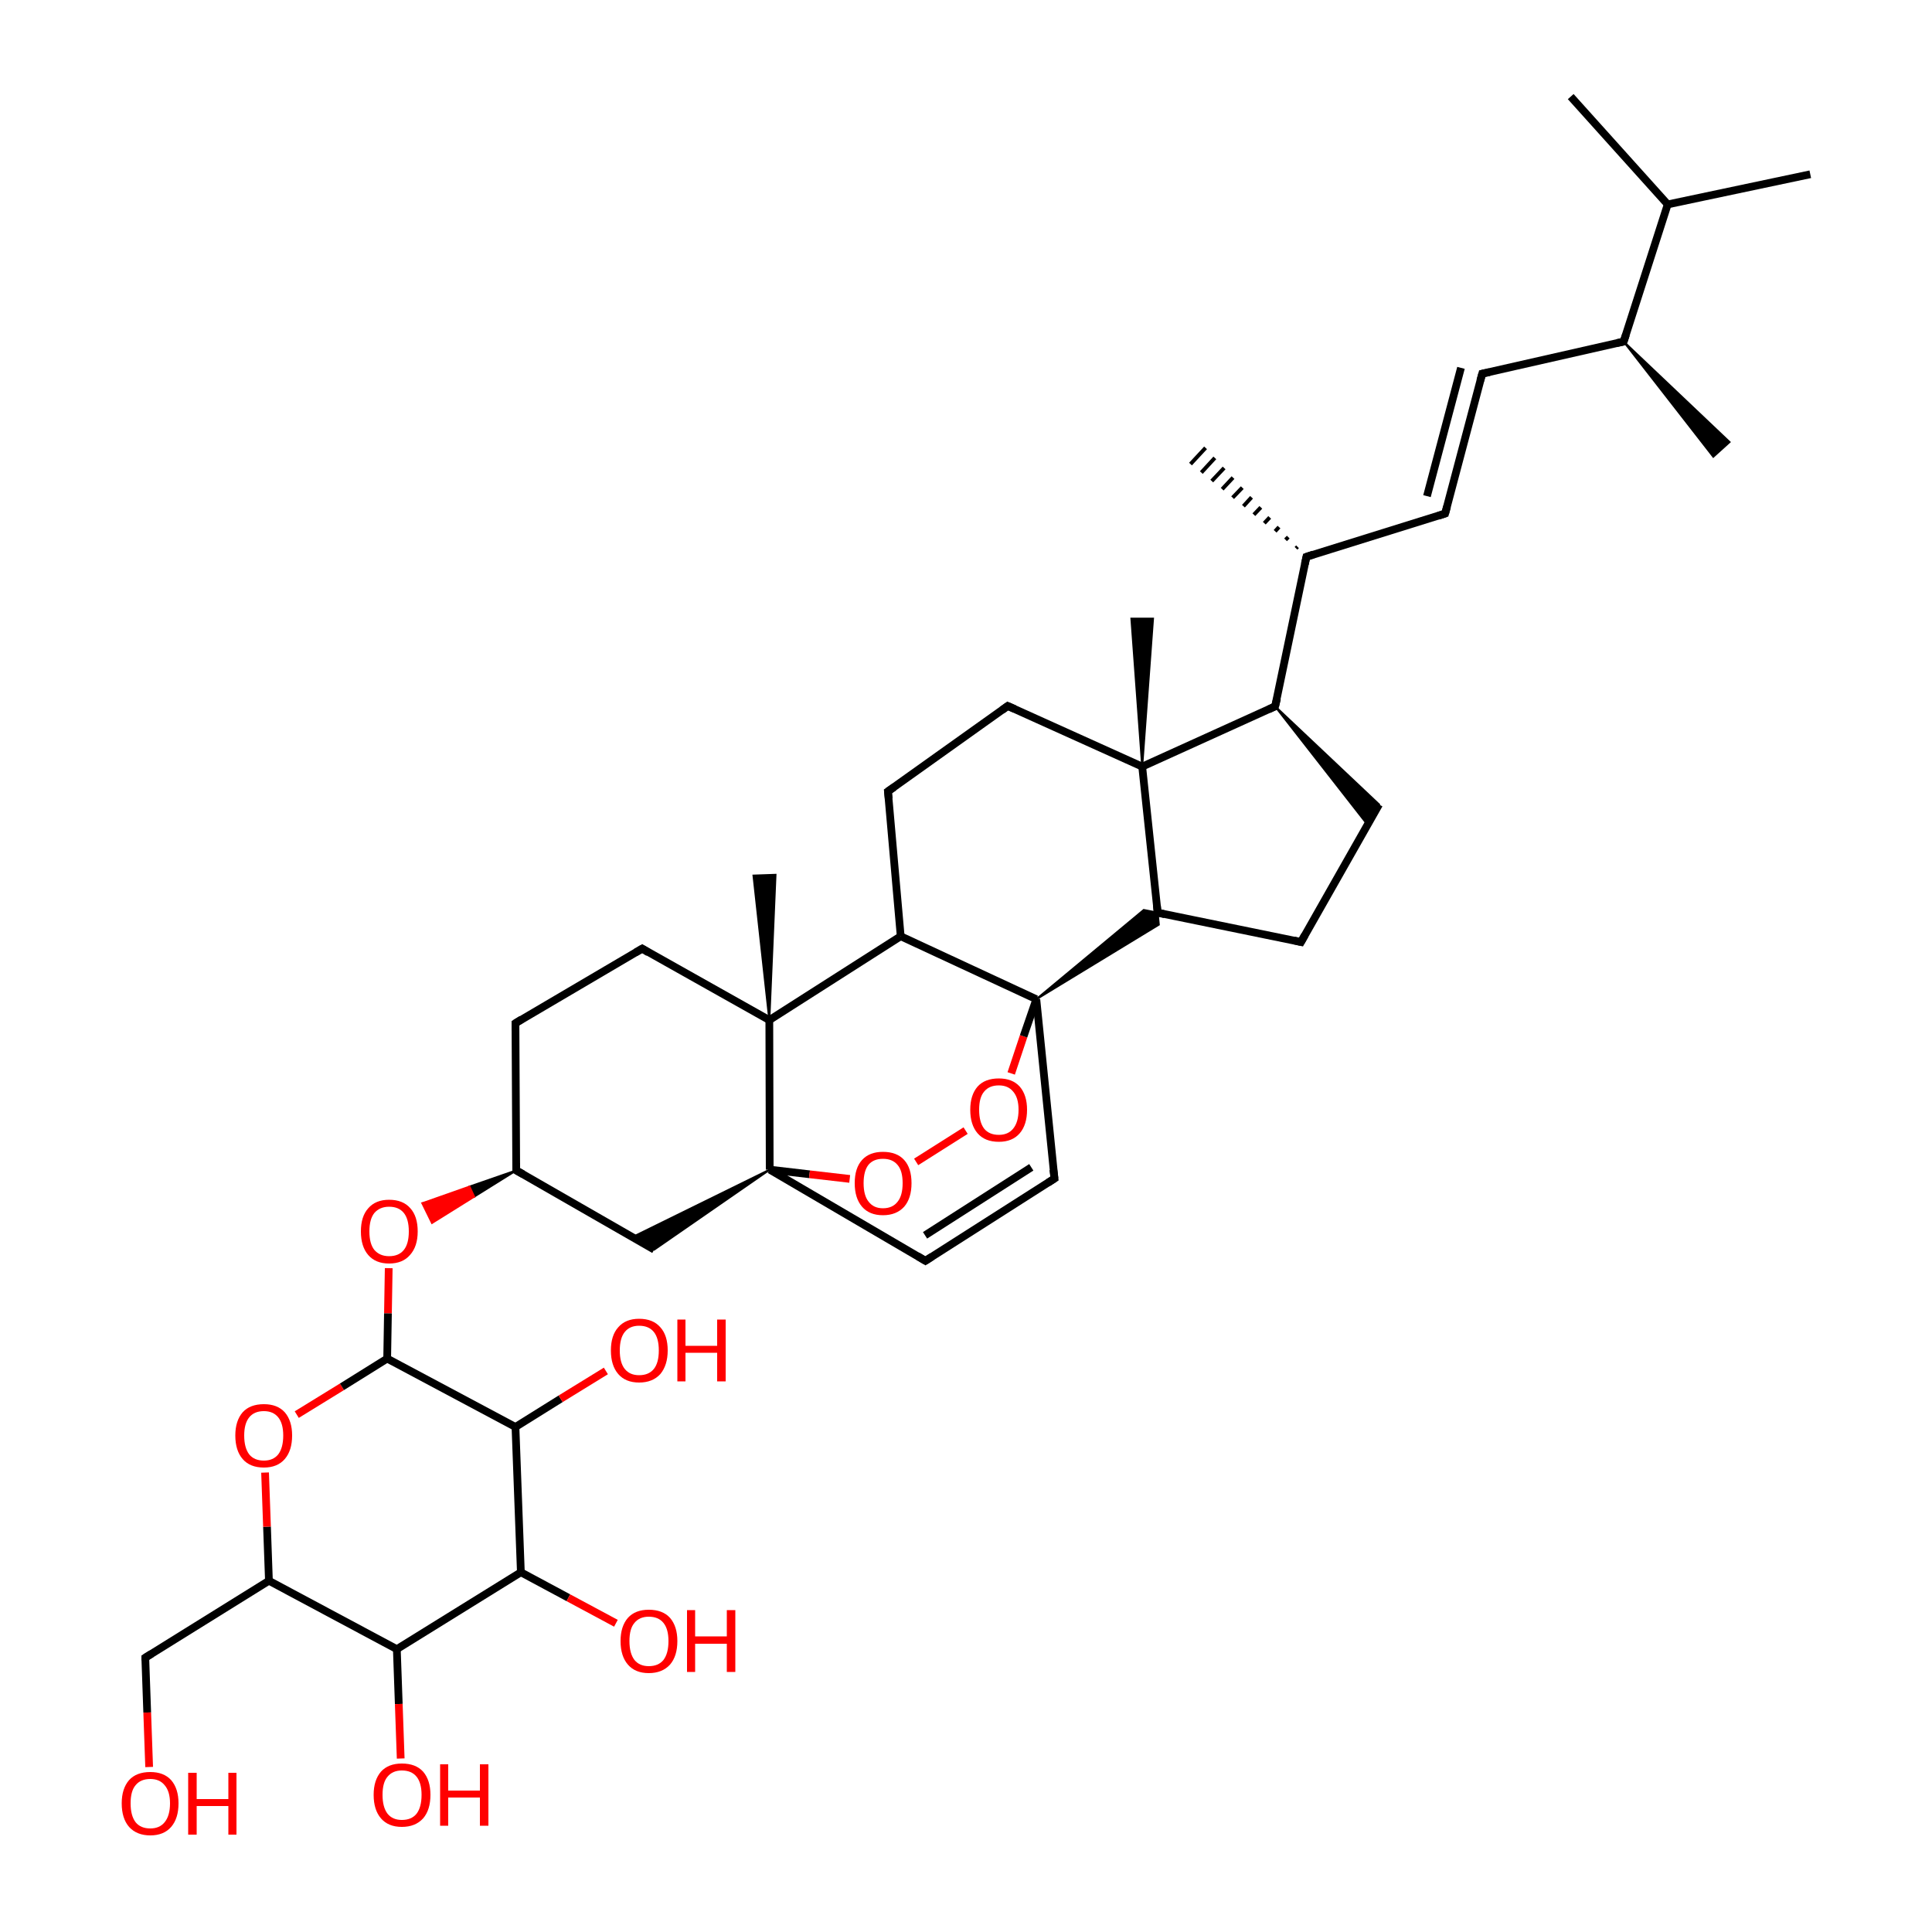 
<svg version='1.1' baseProfile='full'
              xmlns='http://www.w3.org/2000/svg'
                      xmlns:rdkit='http://www.rdkit.org/xml'
                      xmlns:xlink='http://www.w3.org/1999/xlink'
                  xml:space='preserve'
width='500px' height='500px' viewBox='0 0 500 500'>
<!-- END OF HEADER -->
<rect style='opacity:1.0;fill:#FFFFFF;stroke:none' width='500.0' height='500.0' x='0.0' y='0.0'> </rect>
<path class='bond-0 atom-1 atom-0' d='M 335.4,141.9 L 335.8,141.5' style='fill:none;fill-rule:evenodd;stroke:#000000;stroke-width:1.0px;stroke-linecap:butt;stroke-linejoin:miter;stroke-opacity:1' />
<path class='bond-0 atom-1 atom-0' d='M 332.7,139.7 L 333.4,139.0' style='fill:none;fill-rule:evenodd;stroke:#000000;stroke-width:1.0px;stroke-linecap:butt;stroke-linejoin:miter;stroke-opacity:1' />
<path class='bond-0 atom-1 atom-0' d='M 330.0,137.5 L 331.0,136.4' style='fill:none;fill-rule:evenodd;stroke:#000000;stroke-width:1.0px;stroke-linecap:butt;stroke-linejoin:miter;stroke-opacity:1' />
<path class='bond-0 atom-1 atom-0' d='M 327.2,135.4 L 328.6,133.9' style='fill:none;fill-rule:evenodd;stroke:#000000;stroke-width:1.0px;stroke-linecap:butt;stroke-linejoin:miter;stroke-opacity:1' />
<path class='bond-0 atom-1 atom-0' d='M 324.5,133.2 L 326.3,131.3' style='fill:none;fill-rule:evenodd;stroke:#000000;stroke-width:1.0px;stroke-linecap:butt;stroke-linejoin:miter;stroke-opacity:1' />
<path class='bond-0 atom-1 atom-0' d='M 321.8,131.0 L 323.9,128.7' style='fill:none;fill-rule:evenodd;stroke:#000000;stroke-width:1.0px;stroke-linecap:butt;stroke-linejoin:miter;stroke-opacity:1' />
<path class='bond-0 atom-1 atom-0' d='M 319.0,128.8 L 321.5,126.2' style='fill:none;fill-rule:evenodd;stroke:#000000;stroke-width:1.0px;stroke-linecap:butt;stroke-linejoin:miter;stroke-opacity:1' />
<path class='bond-0 atom-1 atom-0' d='M 316.3,126.6 L 319.1,123.6' style='fill:none;fill-rule:evenodd;stroke:#000000;stroke-width:1.0px;stroke-linecap:butt;stroke-linejoin:miter;stroke-opacity:1' />
<path class='bond-0 atom-1 atom-0' d='M 313.6,124.5 L 316.8,121.1' style='fill:none;fill-rule:evenodd;stroke:#000000;stroke-width:1.0px;stroke-linecap:butt;stroke-linejoin:miter;stroke-opacity:1' />
<path class='bond-0 atom-1 atom-0' d='M 310.9,122.3 L 314.4,118.5' style='fill:none;fill-rule:evenodd;stroke:#000000;stroke-width:1.0px;stroke-linecap:butt;stroke-linejoin:miter;stroke-opacity:1' />
<path class='bond-0 atom-1 atom-0' d='M 308.1,120.1 L 312.0,115.9' style='fill:none;fill-rule:evenodd;stroke:#000000;stroke-width:1.0px;stroke-linecap:butt;stroke-linejoin:miter;stroke-opacity:1' />
<path class='bond-1 atom-1 atom-2' d='M 338.1,144.1 L 374.0,132.9' style='fill:none;fill-rule:evenodd;stroke:#000000;stroke-width:2.0px;stroke-linecap:butt;stroke-linejoin:miter;stroke-opacity:1' />
<path class='bond-2 atom-2 atom-3' d='M 374.0,132.9 L 383.6,96.7' style='fill:none;fill-rule:evenodd;stroke:#000000;stroke-width:2.0px;stroke-linecap:butt;stroke-linejoin:miter;stroke-opacity:1' />
<path class='bond-2 atom-2 atom-3' d='M 369.3,128.4 L 378.1,95.2' style='fill:none;fill-rule:evenodd;stroke:#000000;stroke-width:2.0px;stroke-linecap:butt;stroke-linejoin:miter;stroke-opacity:1' />
<path class='bond-3 atom-3 atom-4' d='M 383.6,96.7 L 420.2,88.4' style='fill:none;fill-rule:evenodd;stroke:#000000;stroke-width:2.0px;stroke-linecap:butt;stroke-linejoin:miter;stroke-opacity:1' />
<path class='bond-4 atom-4 atom-5' d='M 420.2,88.4 L 447.6,114.4 L 443.4,118.2 Z' style='fill:#000000;fill-rule:evenodd;fill-opacity:1;stroke:#000000;stroke-width:0.5px;stroke-linecap:butt;stroke-linejoin:miter;stroke-opacity:1;' />
<path class='bond-5 atom-4 atom-6' d='M 420.2,88.4 L 431.6,52.9' style='fill:none;fill-rule:evenodd;stroke:#000000;stroke-width:2.0px;stroke-linecap:butt;stroke-linejoin:miter;stroke-opacity:1' />
<path class='bond-6 atom-6 atom-7' d='M 431.6,52.9 L 468.5,45.1' style='fill:none;fill-rule:evenodd;stroke:#000000;stroke-width:2.0px;stroke-linecap:butt;stroke-linejoin:miter;stroke-opacity:1' />
<path class='bond-7 atom-6 atom-8' d='M 431.6,52.9 L 406.5,25.0' style='fill:none;fill-rule:evenodd;stroke:#000000;stroke-width:2.0px;stroke-linecap:butt;stroke-linejoin:miter;stroke-opacity:1' />
<path class='bond-8 atom-1 atom-9' d='M 338.1,144.1 L 330.0,182.8' style='fill:none;fill-rule:evenodd;stroke:#000000;stroke-width:2.0px;stroke-linecap:butt;stroke-linejoin:miter;stroke-opacity:1' />
<path class='bond-9 atom-9 atom-10' d='M 330.0,182.8 L 356.9,208.2 L 353.9,213.4 Z' style='fill:#000000;fill-rule:evenodd;fill-opacity:1;stroke:#000000;stroke-width:0.5px;stroke-linecap:butt;stroke-linejoin:miter;stroke-opacity:1;' />
<path class='bond-10 atom-10 atom-11' d='M 356.9,208.2 L 336.7,243.8' style='fill:none;fill-rule:evenodd;stroke:#000000;stroke-width:2.0px;stroke-linecap:butt;stroke-linejoin:miter;stroke-opacity:1' />
<path class='bond-11 atom-11 atom-12' d='M 336.7,243.8 L 299.6,236.2' style='fill:none;fill-rule:evenodd;stroke:#000000;stroke-width:2.0px;stroke-linecap:butt;stroke-linejoin:miter;stroke-opacity:1' />
<path class='bond-12 atom-12 atom-13' d='M 299.6,236.2 L 295.6,198.4' style='fill:none;fill-rule:evenodd;stroke:#000000;stroke-width:2.0px;stroke-linecap:butt;stroke-linejoin:miter;stroke-opacity:1' />
<path class='bond-13 atom-13 atom-14' d='M 295.6,198.4 L 260.8,182.7' style='fill:none;fill-rule:evenodd;stroke:#000000;stroke-width:2.0px;stroke-linecap:butt;stroke-linejoin:miter;stroke-opacity:1' />
<path class='bond-14 atom-14 atom-15' d='M 260.8,182.7 L 229.8,204.8' style='fill:none;fill-rule:evenodd;stroke:#000000;stroke-width:2.0px;stroke-linecap:butt;stroke-linejoin:miter;stroke-opacity:1' />
<path class='bond-15 atom-15 atom-16' d='M 229.8,204.8 L 233.1,242.3' style='fill:none;fill-rule:evenodd;stroke:#000000;stroke-width:2.0px;stroke-linecap:butt;stroke-linejoin:miter;stroke-opacity:1' />
<path class='bond-16 atom-16 atom-17' d='M 233.1,242.3 L 268.2,258.6' style='fill:none;fill-rule:evenodd;stroke:#000000;stroke-width:2.0px;stroke-linecap:butt;stroke-linejoin:miter;stroke-opacity:1' />
<path class='bond-17 atom-17 atom-18' d='M 268.2,258.6 L 272.9,305.0' style='fill:none;fill-rule:evenodd;stroke:#000000;stroke-width:2.0px;stroke-linecap:butt;stroke-linejoin:miter;stroke-opacity:1' />
<path class='bond-18 atom-18 atom-19' d='M 272.9,305.0 L 239.5,326.3' style='fill:none;fill-rule:evenodd;stroke:#000000;stroke-width:2.0px;stroke-linecap:butt;stroke-linejoin:miter;stroke-opacity:1' />
<path class='bond-18 atom-18 atom-19' d='M 266.9,302.1 L 239.4,319.7' style='fill:none;fill-rule:evenodd;stroke:#000000;stroke-width:2.0px;stroke-linecap:butt;stroke-linejoin:miter;stroke-opacity:1' />
<path class='bond-19 atom-19 atom-20' d='M 239.5,326.3 L 199.2,302.7' style='fill:none;fill-rule:evenodd;stroke:#000000;stroke-width:2.0px;stroke-linecap:butt;stroke-linejoin:miter;stroke-opacity:1' />
<path class='bond-20 atom-20 atom-21' d='M 199.2,302.7 L 199.1,264.0' style='fill:none;fill-rule:evenodd;stroke:#000000;stroke-width:2.0px;stroke-linecap:butt;stroke-linejoin:miter;stroke-opacity:1' />
<path class='bond-21 atom-21 atom-22' d='M 199.1,264.0 L 166.2,245.5' style='fill:none;fill-rule:evenodd;stroke:#000000;stroke-width:2.0px;stroke-linecap:butt;stroke-linejoin:miter;stroke-opacity:1' />
<path class='bond-22 atom-22 atom-23' d='M 166.2,245.5 L 133.4,264.8' style='fill:none;fill-rule:evenodd;stroke:#000000;stroke-width:2.0px;stroke-linecap:butt;stroke-linejoin:miter;stroke-opacity:1' />
<path class='bond-23 atom-23 atom-24' d='M 133.4,264.8 L 133.6,302.9' style='fill:none;fill-rule:evenodd;stroke:#000000;stroke-width:2.0px;stroke-linecap:butt;stroke-linejoin:miter;stroke-opacity:1' />
<path class='bond-24 atom-24 atom-25' d='M 133.6,302.9 L 169.3,323.4' style='fill:none;fill-rule:evenodd;stroke:#000000;stroke-width:2.0px;stroke-linecap:butt;stroke-linejoin:miter;stroke-opacity:1' />
<path class='bond-25 atom-24 atom-26' d='M 133.6,302.9 L 122.7,309.7 L 121.5,307.1 Z' style='fill:#000000;fill-rule:evenodd;fill-opacity:1;stroke:#000000;stroke-width:0.5px;stroke-linecap:butt;stroke-linejoin:miter;stroke-opacity:1;' />
<path class='bond-25 atom-24 atom-26' d='M 122.7,309.7 L 109.3,311.4 L 111.8,316.5 Z' style='fill:#FF0000;fill-rule:evenodd;fill-opacity:1;stroke:#FF0000;stroke-width:0.5px;stroke-linecap:butt;stroke-linejoin:miter;stroke-opacity:1;' />
<path class='bond-25 atom-24 atom-26' d='M 122.7,309.7 L 121.5,307.1 L 109.3,311.4 Z' style='fill:#FF0000;fill-rule:evenodd;fill-opacity:1;stroke:#FF0000;stroke-width:0.5px;stroke-linecap:butt;stroke-linejoin:miter;stroke-opacity:1;' />
<path class='bond-26 atom-26 atom-27' d='M 100.6,328.2 L 100.4,339.9' style='fill:none;fill-rule:evenodd;stroke:#FF0000;stroke-width:2.0px;stroke-linecap:butt;stroke-linejoin:miter;stroke-opacity:1' />
<path class='bond-26 atom-26 atom-27' d='M 100.4,339.9 L 100.2,351.6' style='fill:none;fill-rule:evenodd;stroke:#000000;stroke-width:2.0px;stroke-linecap:butt;stroke-linejoin:miter;stroke-opacity:1' />
<path class='bond-27 atom-27 atom-28' d='M 100.2,351.6 L 133.4,369.3' style='fill:none;fill-rule:evenodd;stroke:#000000;stroke-width:2.0px;stroke-linecap:butt;stroke-linejoin:miter;stroke-opacity:1' />
<path class='bond-28 atom-28 atom-29' d='M 133.4,369.3 L 134.8,406.9' style='fill:none;fill-rule:evenodd;stroke:#000000;stroke-width:2.0px;stroke-linecap:butt;stroke-linejoin:miter;stroke-opacity:1' />
<path class='bond-29 atom-29 atom-30' d='M 134.8,406.9 L 102.7,426.8' style='fill:none;fill-rule:evenodd;stroke:#000000;stroke-width:2.0px;stroke-linecap:butt;stroke-linejoin:miter;stroke-opacity:1' />
<path class='bond-30 atom-30 atom-31' d='M 102.7,426.8 L 69.6,409.1' style='fill:none;fill-rule:evenodd;stroke:#000000;stroke-width:2.0px;stroke-linecap:butt;stroke-linejoin:miter;stroke-opacity:1' />
<path class='bond-31 atom-31 atom-32' d='M 69.6,409.1 L 69.1,395.1' style='fill:none;fill-rule:evenodd;stroke:#000000;stroke-width:2.0px;stroke-linecap:butt;stroke-linejoin:miter;stroke-opacity:1' />
<path class='bond-31 atom-31 atom-32' d='M 69.1,395.1 L 68.6,381.1' style='fill:none;fill-rule:evenodd;stroke:#FF0000;stroke-width:2.0px;stroke-linecap:butt;stroke-linejoin:miter;stroke-opacity:1' />
<path class='bond-32 atom-31 atom-33' d='M 69.6,409.1 L 37.6,429.0' style='fill:none;fill-rule:evenodd;stroke:#000000;stroke-width:2.0px;stroke-linecap:butt;stroke-linejoin:miter;stroke-opacity:1' />
<path class='bond-33 atom-33 atom-34' d='M 37.6,429.0 L 38.1,443.2' style='fill:none;fill-rule:evenodd;stroke:#000000;stroke-width:2.0px;stroke-linecap:butt;stroke-linejoin:miter;stroke-opacity:1' />
<path class='bond-33 atom-33 atom-34' d='M 38.1,443.2 L 38.6,457.3' style='fill:none;fill-rule:evenodd;stroke:#FF0000;stroke-width:2.0px;stroke-linecap:butt;stroke-linejoin:miter;stroke-opacity:1' />
<path class='bond-34 atom-30 atom-35' d='M 102.7,426.8 L 103.2,441.0' style='fill:none;fill-rule:evenodd;stroke:#000000;stroke-width:2.0px;stroke-linecap:butt;stroke-linejoin:miter;stroke-opacity:1' />
<path class='bond-34 atom-30 atom-35' d='M 103.2,441.0 L 103.7,455.1' style='fill:none;fill-rule:evenodd;stroke:#FF0000;stroke-width:2.0px;stroke-linecap:butt;stroke-linejoin:miter;stroke-opacity:1' />
<path class='bond-35 atom-29 atom-36' d='M 134.8,406.9 L 147.1,413.5' style='fill:none;fill-rule:evenodd;stroke:#000000;stroke-width:2.0px;stroke-linecap:butt;stroke-linejoin:miter;stroke-opacity:1' />
<path class='bond-35 atom-29 atom-36' d='M 147.1,413.5 L 159.4,420.1' style='fill:none;fill-rule:evenodd;stroke:#FF0000;stroke-width:2.0px;stroke-linecap:butt;stroke-linejoin:miter;stroke-opacity:1' />
<path class='bond-36 atom-28 atom-37' d='M 133.4,369.3 L 145.1,362.0' style='fill:none;fill-rule:evenodd;stroke:#000000;stroke-width:2.0px;stroke-linecap:butt;stroke-linejoin:miter;stroke-opacity:1' />
<path class='bond-36 atom-28 atom-37' d='M 145.1,362.0 L 156.8,354.8' style='fill:none;fill-rule:evenodd;stroke:#FF0000;stroke-width:2.0px;stroke-linecap:butt;stroke-linejoin:miter;stroke-opacity:1' />
<path class='bond-37 atom-21 atom-38' d='M 199.1,264.0 L 195.0,226.6 L 200.7,226.4 Z' style='fill:#000000;fill-rule:evenodd;fill-opacity:1;stroke:#000000;stroke-width:0.5px;stroke-linecap:butt;stroke-linejoin:miter;stroke-opacity:1;' />
<path class='bond-38 atom-20 atom-39' d='M 199.2,302.7 L 209.5,303.9' style='fill:none;fill-rule:evenodd;stroke:#000000;stroke-width:2.0px;stroke-linecap:butt;stroke-linejoin:miter;stroke-opacity:1' />
<path class='bond-38 atom-20 atom-39' d='M 209.5,303.9 L 219.9,305.1' style='fill:none;fill-rule:evenodd;stroke:#FF0000;stroke-width:2.0px;stroke-linecap:butt;stroke-linejoin:miter;stroke-opacity:1' />
<path class='bond-39 atom-39 atom-40' d='M 237.1,300.7 L 249.9,292.6' style='fill:none;fill-rule:evenodd;stroke:#FF0000;stroke-width:2.0px;stroke-linecap:butt;stroke-linejoin:miter;stroke-opacity:1' />
<path class='bond-40 atom-13 atom-41' d='M 295.6,198.4 L 292.8,160.1 L 298.4,160.1 Z' style='fill:#000000;fill-rule:evenodd;fill-opacity:1;stroke:#000000;stroke-width:0.5px;stroke-linecap:butt;stroke-linejoin:miter;stroke-opacity:1;' />
<path class='bond-41 atom-13 atom-9' d='M 295.6,198.4 L 330.0,182.8' style='fill:none;fill-rule:evenodd;stroke:#000000;stroke-width:2.0px;stroke-linecap:butt;stroke-linejoin:miter;stroke-opacity:1' />
<path class='bond-42 atom-17 atom-12' d='M 268.2,258.6 L 296.0,235.5 L 299.6,236.2 Z' style='fill:#000000;fill-rule:evenodd;fill-opacity:1;stroke:#000000;stroke-width:0.5px;stroke-linecap:butt;stroke-linejoin:miter;stroke-opacity:1;' />
<path class='bond-42 atom-17 atom-12' d='M 268.2,258.6 L 299.6,236.2 L 299.9,239.3 Z' style='fill:#000000;fill-rule:evenodd;fill-opacity:1;stroke:#000000;stroke-width:0.5px;stroke-linecap:butt;stroke-linejoin:miter;stroke-opacity:1;' />
<path class='bond-43 atom-21 atom-16' d='M 199.1,264.0 L 233.1,242.3' style='fill:none;fill-rule:evenodd;stroke:#000000;stroke-width:2.0px;stroke-linecap:butt;stroke-linejoin:miter;stroke-opacity:1' />
<path class='bond-44 atom-40 atom-17' d='M 261.7,277.8 L 264.9,268.2' style='fill:none;fill-rule:evenodd;stroke:#FF0000;stroke-width:2.0px;stroke-linecap:butt;stroke-linejoin:miter;stroke-opacity:1' />
<path class='bond-44 atom-40 atom-17' d='M 264.9,268.2 L 268.2,258.6' style='fill:none;fill-rule:evenodd;stroke:#000000;stroke-width:2.0px;stroke-linecap:butt;stroke-linejoin:miter;stroke-opacity:1' />
<path class='bond-45 atom-20 atom-25' d='M 199.2,302.7 L 169.3,323.4 L 163.6,320.2 Z' style='fill:#000000;fill-rule:evenodd;fill-opacity:1;stroke:#000000;stroke-width:0.5px;stroke-linecap:butt;stroke-linejoin:miter;stroke-opacity:1;' />
<path class='bond-46 atom-32 atom-27' d='M 76.8,366.1 L 88.5,358.9' style='fill:none;fill-rule:evenodd;stroke:#FF0000;stroke-width:2.0px;stroke-linecap:butt;stroke-linejoin:miter;stroke-opacity:1' />
<path class='bond-46 atom-32 atom-27' d='M 88.5,358.9 L 100.2,351.6' style='fill:none;fill-rule:evenodd;stroke:#000000;stroke-width:2.0px;stroke-linecap:butt;stroke-linejoin:miter;stroke-opacity:1' />
<path d='M 339.9,143.5 L 338.1,144.1 L 337.7,146.0' style='fill:none;stroke:#000000;stroke-width:2.0px;stroke-linecap:butt;stroke-linejoin:miter;stroke-opacity:1;' />
<path d='M 372.2,133.5 L 374.0,132.9 L 374.5,131.1' style='fill:none;stroke:#000000;stroke-width:2.0px;stroke-linecap:butt;stroke-linejoin:miter;stroke-opacity:1;' />
<path d='M 383.1,98.5 L 383.6,96.7 L 385.5,96.3' style='fill:none;stroke:#000000;stroke-width:2.0px;stroke-linecap:butt;stroke-linejoin:miter;stroke-opacity:1;' />
<path d='M 418.4,88.8 L 420.2,88.4 L 420.8,86.6' style='fill:none;stroke:#000000;stroke-width:2.0px;stroke-linecap:butt;stroke-linejoin:miter;stroke-opacity:1;' />
<path d='M 330.5,180.8 L 330.0,182.8 L 328.3,183.6' style='fill:none;stroke:#000000;stroke-width:2.0px;stroke-linecap:butt;stroke-linejoin:miter;stroke-opacity:1;' />
<path d='M 337.7,242.0 L 336.7,243.8 L 334.9,243.4' style='fill:none;stroke:#000000;stroke-width:2.0px;stroke-linecap:butt;stroke-linejoin:miter;stroke-opacity:1;' />
<path d='M 301.4,236.6 L 299.6,236.2 L 299.4,234.3' style='fill:none;stroke:#000000;stroke-width:2.0px;stroke-linecap:butt;stroke-linejoin:miter;stroke-opacity:1;' />
<path d='M 262.6,183.5 L 260.8,182.7 L 259.3,183.8' style='fill:none;stroke:#000000;stroke-width:2.0px;stroke-linecap:butt;stroke-linejoin:miter;stroke-opacity:1;' />
<path d='M 231.4,203.7 L 229.8,204.8 L 230.0,206.7' style='fill:none;stroke:#000000;stroke-width:2.0px;stroke-linecap:butt;stroke-linejoin:miter;stroke-opacity:1;' />
<path d='M 272.6,302.7 L 272.9,305.0 L 271.2,306.1' style='fill:none;stroke:#000000;stroke-width:2.0px;stroke-linecap:butt;stroke-linejoin:miter;stroke-opacity:1;' />
<path d='M 241.2,325.2 L 239.5,326.3 L 237.5,325.1' style='fill:none;stroke:#000000;stroke-width:2.0px;stroke-linecap:butt;stroke-linejoin:miter;stroke-opacity:1;' />
<path d='M 167.8,246.5 L 166.2,245.5 L 164.5,246.5' style='fill:none;stroke:#000000;stroke-width:2.0px;stroke-linecap:butt;stroke-linejoin:miter;stroke-opacity:1;' />
<path d='M 135.0,263.8 L 133.4,264.8 L 133.4,266.7' style='fill:none;stroke:#000000;stroke-width:2.0px;stroke-linecap:butt;stroke-linejoin:miter;stroke-opacity:1;' />
<path d='M 133.6,301.0 L 133.6,302.9 L 135.4,303.9' style='fill:none;stroke:#000000;stroke-width:2.0px;stroke-linecap:butt;stroke-linejoin:miter;stroke-opacity:1;' />
<path d='M 39.2,428.0 L 37.6,429.0 L 37.6,429.7' style='fill:none;stroke:#000000;stroke-width:2.0px;stroke-linecap:butt;stroke-linejoin:miter;stroke-opacity:1;' />
<path class='atom-26' d='M 93.4 318.7
Q 93.4 314.8, 95.3 312.7
Q 97.2 310.5, 100.7 310.5
Q 104.3 310.5, 106.2 312.7
Q 108.1 314.8, 108.1 318.7
Q 108.1 322.6, 106.1 324.8
Q 104.2 327.0, 100.7 327.0
Q 97.2 327.0, 95.3 324.8
Q 93.4 322.6, 93.4 318.7
M 100.7 325.1
Q 103.2 325.1, 104.5 323.5
Q 105.8 321.9, 105.8 318.7
Q 105.8 315.5, 104.5 313.9
Q 103.2 312.3, 100.7 312.3
Q 98.3 312.3, 96.9 313.9
Q 95.6 315.5, 95.6 318.7
Q 95.6 321.9, 96.9 323.5
Q 98.3 325.1, 100.7 325.1
' fill='#FF0000'/>
<path class='atom-32' d='M 60.9 371.5
Q 60.9 367.7, 62.8 365.5
Q 64.7 363.4, 68.3 363.4
Q 71.8 363.4, 73.7 365.5
Q 75.6 367.7, 75.6 371.5
Q 75.6 375.4, 73.7 377.6
Q 71.8 379.8, 68.3 379.8
Q 64.7 379.8, 62.8 377.6
Q 60.9 375.4, 60.9 371.5
M 68.3 378.0
Q 70.7 378.0, 72.0 376.4
Q 73.3 374.7, 73.3 371.5
Q 73.3 368.4, 72.0 366.8
Q 70.7 365.2, 68.3 365.2
Q 65.8 365.2, 64.5 366.8
Q 63.2 368.4, 63.2 371.5
Q 63.2 374.7, 64.5 376.4
Q 65.8 378.0, 68.3 378.0
' fill='#FF0000'/>
<path class='atom-34' d='M 31.5 466.7
Q 31.5 462.9, 33.4 460.7
Q 35.3 458.6, 38.9 458.6
Q 42.4 458.6, 44.3 460.7
Q 46.2 462.9, 46.2 466.7
Q 46.2 470.6, 44.3 472.8
Q 42.4 475.0, 38.9 475.0
Q 35.4 475.0, 33.4 472.8
Q 31.5 470.6, 31.5 466.7
M 38.9 473.2
Q 41.3 473.2, 42.6 471.6
Q 44.0 469.9, 44.0 466.7
Q 44.0 463.6, 42.6 462.0
Q 41.3 460.4, 38.9 460.4
Q 36.4 460.4, 35.1 462.0
Q 33.8 463.5, 33.8 466.7
Q 33.8 469.9, 35.1 471.6
Q 36.4 473.2, 38.9 473.2
' fill='#FF0000'/>
<path class='atom-34' d='M 48.7 458.8
L 50.9 458.8
L 50.9 465.6
L 59.1 465.6
L 59.1 458.8
L 61.2 458.8
L 61.2 474.8
L 59.1 474.8
L 59.1 467.4
L 50.9 467.4
L 50.9 474.8
L 48.7 474.8
L 48.7 458.8
' fill='#FF0000'/>
<path class='atom-35' d='M 96.7 464.5
Q 96.7 460.7, 98.6 458.5
Q 100.5 456.4, 104.0 456.4
Q 107.6 456.4, 109.5 458.5
Q 111.4 460.7, 111.4 464.5
Q 111.4 468.4, 109.5 470.6
Q 107.5 472.8, 104.0 472.8
Q 100.5 472.8, 98.6 470.6
Q 96.7 468.4, 96.7 464.5
M 104.0 471.0
Q 106.5 471.0, 107.8 469.4
Q 109.1 467.7, 109.1 464.5
Q 109.1 461.4, 107.8 459.8
Q 106.5 458.2, 104.0 458.2
Q 101.6 458.2, 100.3 459.8
Q 99.0 461.3, 99.0 464.5
Q 99.0 467.7, 100.3 469.4
Q 101.6 471.0, 104.0 471.0
' fill='#FF0000'/>
<path class='atom-35' d='M 113.9 456.6
L 116.0 456.6
L 116.0 463.4
L 124.2 463.4
L 124.2 456.6
L 126.4 456.6
L 126.4 472.5
L 124.2 472.5
L 124.2 465.2
L 116.0 465.2
L 116.0 472.5
L 113.9 472.5
L 113.9 456.6
' fill='#FF0000'/>
<path class='atom-36' d='M 160.6 424.7
Q 160.6 420.9, 162.5 418.7
Q 164.4 416.6, 167.9 416.6
Q 171.5 416.6, 173.4 418.7
Q 175.3 420.9, 175.3 424.7
Q 175.3 428.6, 173.4 430.8
Q 171.4 433.0, 167.9 433.0
Q 164.4 433.0, 162.5 430.8
Q 160.6 428.6, 160.6 424.7
M 167.9 431.2
Q 170.4 431.2, 171.7 429.6
Q 173.0 427.9, 173.0 424.7
Q 173.0 421.6, 171.7 420.0
Q 170.4 418.4, 167.9 418.4
Q 165.5 418.4, 164.2 420.0
Q 162.9 421.5, 162.9 424.7
Q 162.9 427.9, 164.2 429.6
Q 165.5 431.2, 167.9 431.2
' fill='#FF0000'/>
<path class='atom-36' d='M 177.8 416.7
L 179.9 416.7
L 179.9 423.5
L 188.1 423.5
L 188.1 416.7
L 190.3 416.7
L 190.3 432.7
L 188.1 432.7
L 188.1 425.4
L 179.9 425.4
L 179.9 432.7
L 177.8 432.7
L 177.8 416.7
' fill='#FF0000'/>
<path class='atom-37' d='M 158.1 349.5
Q 158.1 345.6, 160.0 343.5
Q 161.9 341.3, 165.4 341.3
Q 169.0 341.3, 170.9 343.5
Q 172.8 345.6, 172.8 349.5
Q 172.8 353.3, 170.9 355.6
Q 168.9 357.8, 165.4 357.8
Q 161.9 357.8, 160.0 355.6
Q 158.1 353.4, 158.1 349.5
M 165.4 355.9
Q 167.9 355.9, 169.2 354.3
Q 170.5 352.7, 170.5 349.5
Q 170.5 346.3, 169.2 344.7
Q 167.9 343.1, 165.4 343.1
Q 163.0 343.1, 161.7 344.7
Q 160.4 346.3, 160.4 349.5
Q 160.4 352.7, 161.7 354.3
Q 163.0 355.9, 165.4 355.9
' fill='#FF0000'/>
<path class='atom-37' d='M 175.3 341.5
L 177.4 341.5
L 177.4 348.3
L 185.6 348.3
L 185.6 341.5
L 187.8 341.5
L 187.8 357.5
L 185.6 357.5
L 185.6 350.1
L 177.4 350.1
L 177.4 357.5
L 175.3 357.5
L 175.3 341.5
' fill='#FF0000'/>
<path class='atom-39' d='M 221.2 306.2
Q 221.2 302.3, 223.1 300.2
Q 225.0 298.1, 228.5 298.1
Q 232.1 298.1, 234.0 300.2
Q 235.9 302.3, 235.9 306.2
Q 235.9 310.1, 234.0 312.3
Q 232.0 314.5, 228.5 314.5
Q 225.0 314.5, 223.1 312.3
Q 221.2 310.1, 221.2 306.2
M 228.5 312.7
Q 231.0 312.7, 232.3 311.0
Q 233.6 309.4, 233.6 306.2
Q 233.6 303.0, 232.3 301.5
Q 231.0 299.9, 228.5 299.9
Q 226.1 299.9, 224.8 301.4
Q 223.5 303.0, 223.5 306.2
Q 223.5 309.4, 224.8 311.0
Q 226.1 312.7, 228.5 312.7
' fill='#FF0000'/>
<path class='atom-40' d='M 251.1 287.2
Q 251.1 283.4, 253.0 281.2
Q 254.9 279.1, 258.5 279.1
Q 262.0 279.1, 263.9 281.2
Q 265.8 283.4, 265.8 287.2
Q 265.8 291.1, 263.9 293.3
Q 262.0 295.5, 258.5 295.5
Q 254.9 295.5, 253.0 293.3
Q 251.1 291.1, 251.1 287.2
M 258.5 293.7
Q 260.9 293.7, 262.2 292.1
Q 263.6 290.4, 263.6 287.2
Q 263.6 284.1, 262.2 282.5
Q 260.9 280.9, 258.5 280.9
Q 256.0 280.9, 254.7 282.5
Q 253.4 284.0, 253.4 287.2
Q 253.4 290.4, 254.7 292.1
Q 256.0 293.7, 258.5 293.7
' fill='#FF0000'/>
</svg>
